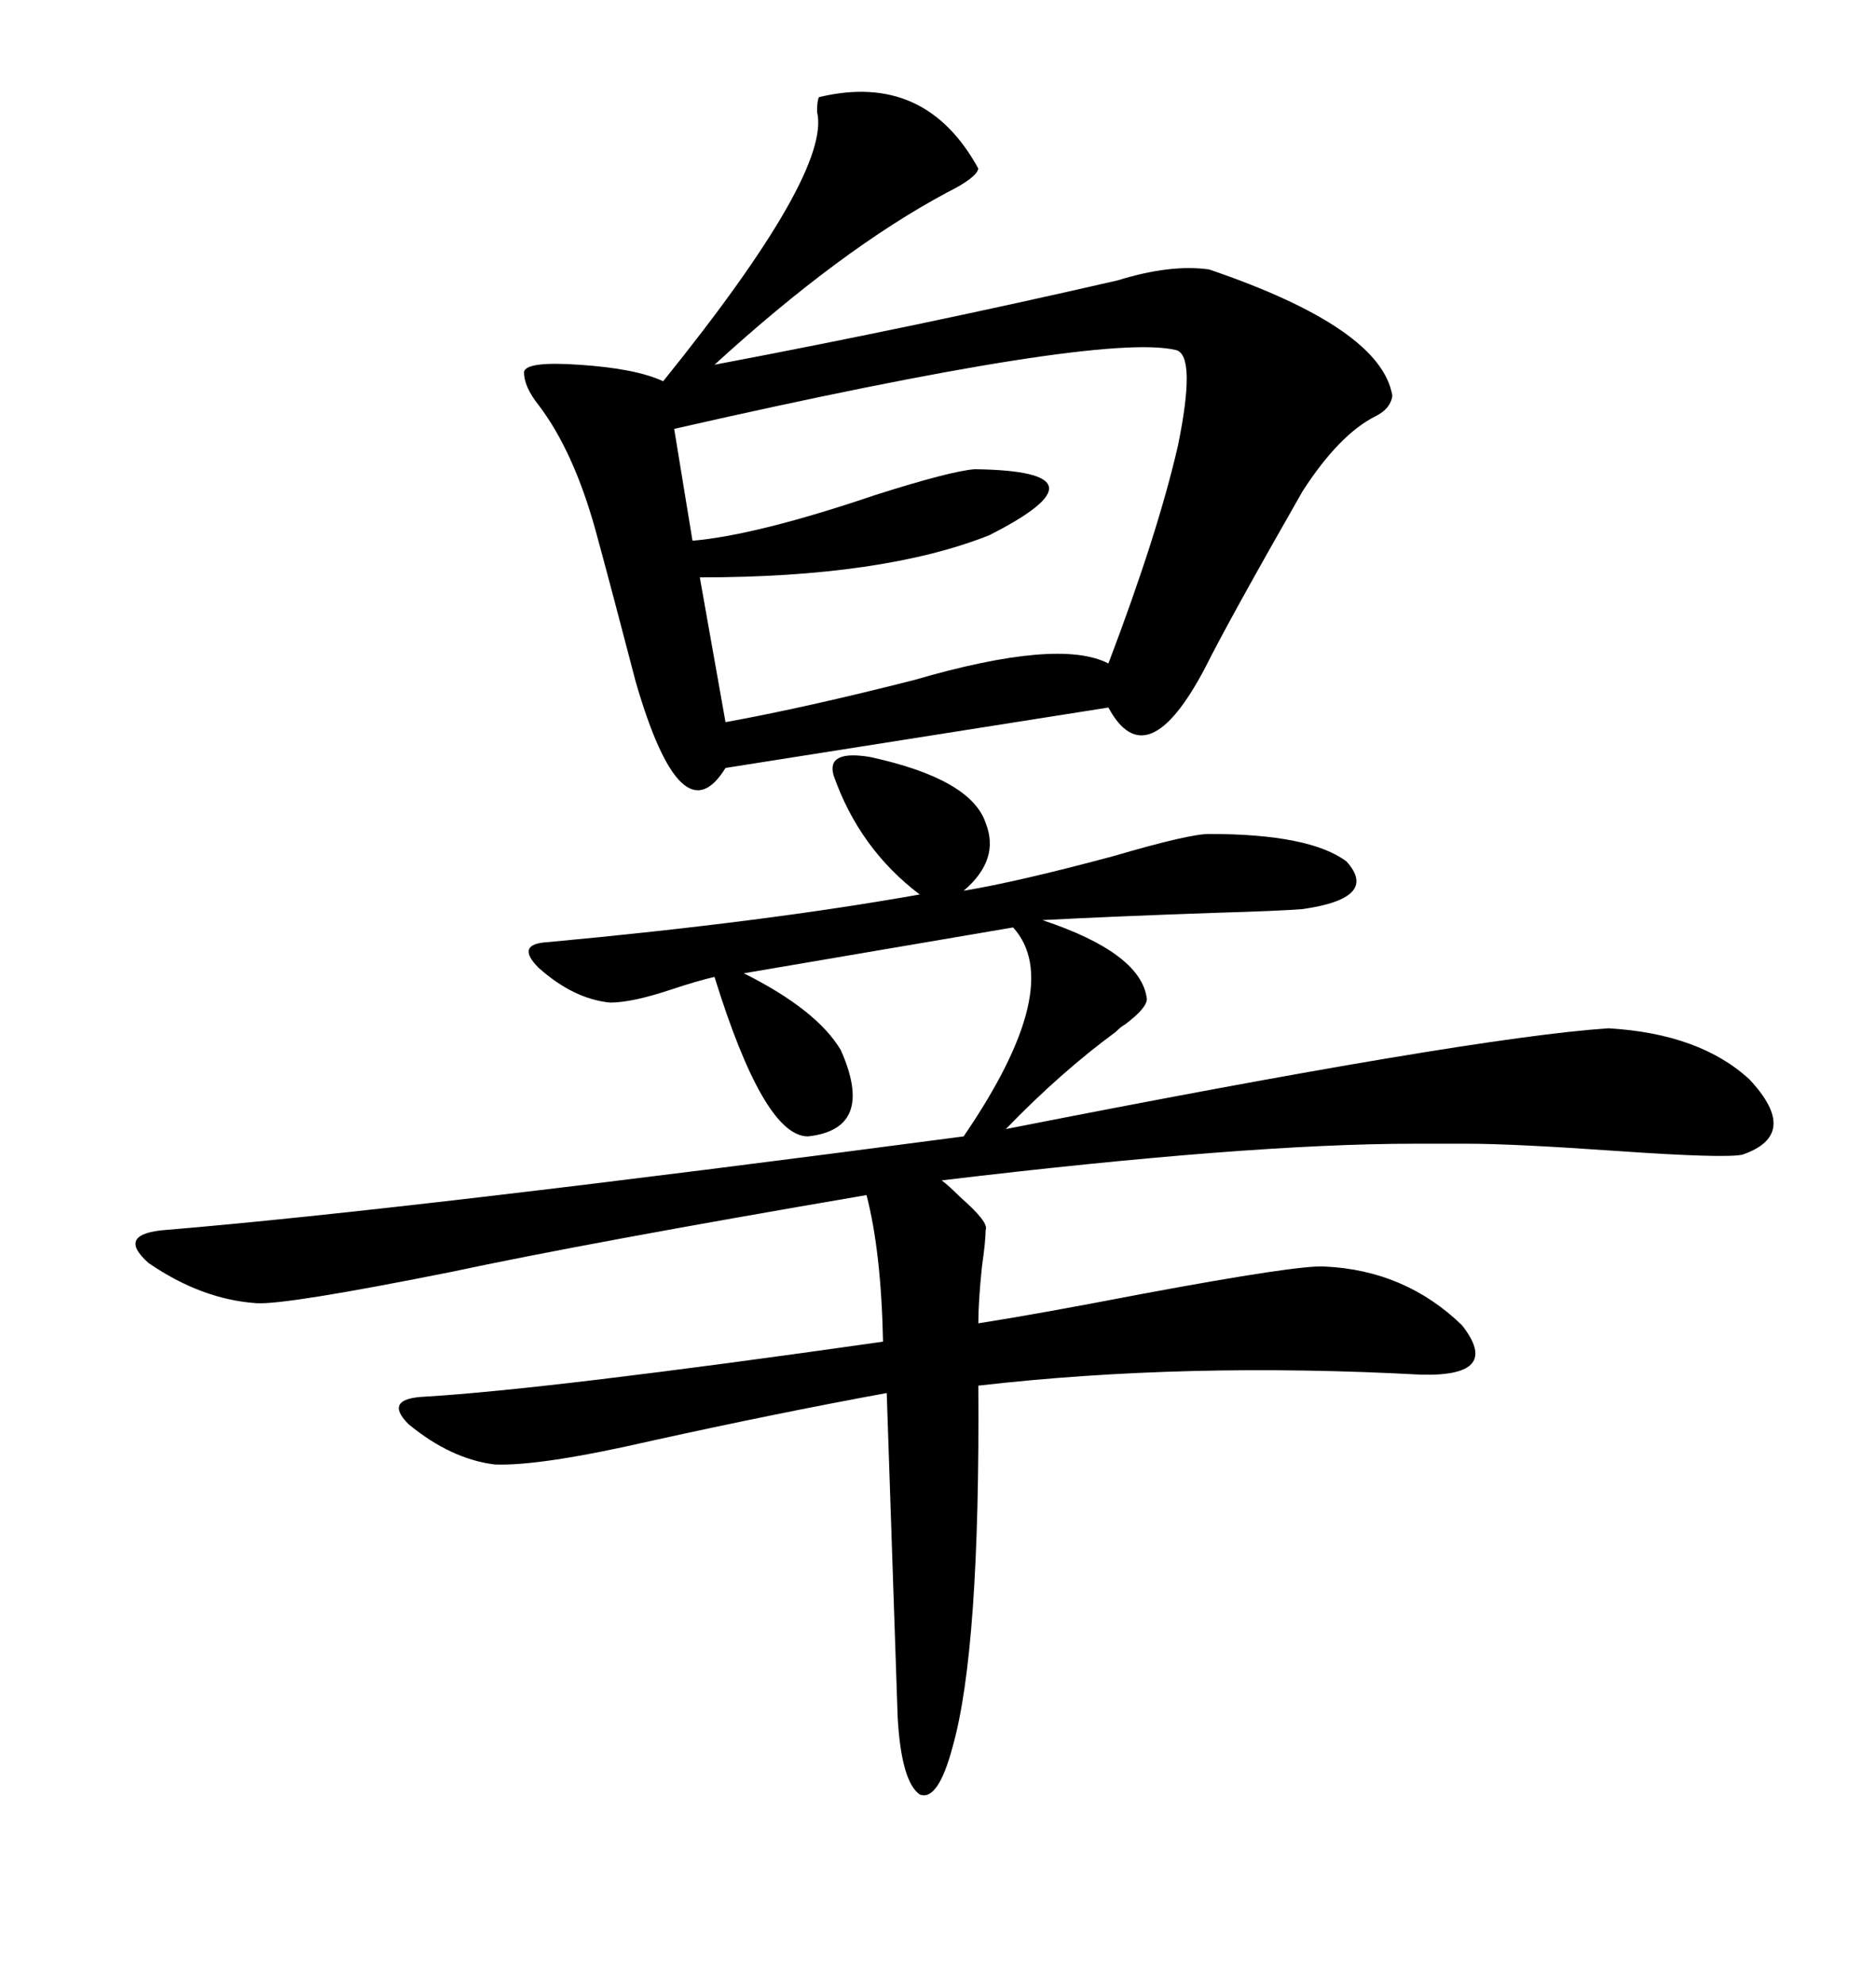 <svg xmlns="http://www.w3.org/2000/svg" xmlns:xlink="http://www.w3.org/1999/xlink" width="300" height="317.285"><path d="M139.16 121.00L139.16 121.00Q155.27 124.51 157.62 131.54L157.62 131.54Q159.96 137.40 154.10 142.38L154.10 142.38Q162.89 140.92 178.13 136.82L178.13 136.82Q190.14 133.30 193.36 133.30L193.36 133.30Q209.47 133.30 215.33 137.70L215.33 137.70Q220.61 143.55 208.30 145.31L208.30 145.31Q204.49 145.61 194.53 145.90L194.53 145.90Q177.83 146.48 166.70 147.07L166.70 147.07Q182.52 152.34 183.40 159.67L183.40 159.67Q183.40 161.13 179.88 163.77L179.88 163.77Q179.30 164.06 178.42 164.94L178.42 164.94Q169.63 171.39 160.84 180.47L160.84 180.47Q235.25 165.82 257.23 164.36L257.23 164.36Q271.88 165.23 279.79 172.56L279.79 172.56Q287.99 181.35 278.61 184.57L278.61 184.57Q275.68 185.16 258.69 183.98L258.69 183.98Q241.99 182.81 234.67 182.81L234.67 182.81L226.17 182.81Q199.51 182.81 150.59 188.67L150.59 188.67Q151.76 189.55 153.52 191.31L153.52 191.31Q158.20 195.41 157.62 196.58L157.62 196.58Q157.62 198.34 157.03 202.44L157.03 202.44Q156.45 208.01 156.45 211.52L156.45 211.52Q165.82 210.06 182.52 206.84L182.52 206.84Q207.71 202.15 211.82 202.44L211.82 202.44Q224.71 203.03 233.79 211.82L233.79 211.82Q240.23 220.02 227.34 219.73L227.34 219.73Q189.55 217.68 156.45 221.48L156.45 221.48Q156.74 263.67 152.34 279.20L152.34 279.20Q150 287.99 147.07 286.82L147.07 286.82Q144.14 284.77 143.55 274.51L143.55 274.51L141.80 222.66Q124.22 225.88 104.30 230.27L104.30 230.27Q86.43 234.38 79.10 234.08L79.10 234.08Q72.07 233.20 65.33 227.64L65.33 227.64Q61.23 223.54 67.97 223.24L67.97 223.24Q87.60 222.07 141.21 214.45L141.21 214.45Q140.92 200.10 138.57 191.02L138.57 191.02Q94.04 198.63 72.07 203.32L72.07 203.32Q45.70 208.59 41.02 208.30L41.02 208.30Q32.23 207.71 23.73 201.86L23.73 201.86Q18.46 197.17 26.66 196.58L26.66 196.58Q65.33 193.36 154.10 181.64L154.10 181.64Q170.51 157.62 162.01 148.24L162.01 148.24L118.95 155.57Q130.66 161.43 134.47 167.87L134.47 167.87Q140.04 180.47 129.20 181.64L129.20 181.64Q122.17 181.64 114.26 156.15L114.26 156.15Q111.62 156.74 107.23 158.20L107.23 158.20Q101.07 160.25 97.56 160.25L97.56 160.25Q91.70 159.67 86.13 154.69L86.13 154.69Q82.32 150.88 87.60 150.59L87.60 150.59Q122.46 147.36 147.07 142.97L147.07 142.97Q137.40 135.64 133.30 123.93L133.30 123.93Q132.13 119.82 139.16 121.00ZM130.96 15.53L130.96 15.53Q147.95 11.43 156.45 26.95L156.45 26.95Q156.15 28.42 151.46 30.76L151.46 30.76Q134.47 39.84 114.26 58.30L114.26 58.30Q146.78 52.15 178.71 44.82L178.71 44.82Q187.21 42.19 193.36 43.07L193.36 43.07Q220.90 52.44 222.66 63.28L222.66 63.28Q222.36 65.33 220.02 66.50L220.02 66.50Q214.16 69.43 208.30 78.52L208.30 78.52Q196.58 99.02 192.77 106.64L192.77 106.64Q183.40 124.51 177.25 113.09L177.25 113.09L116.02 122.75Q108.98 134.18 101.66 108.98L101.66 108.98Q97.85 94.34 95.21 84.67L95.21 84.67Q91.70 72.07 86.13 64.75L86.13 64.75Q83.79 61.82 83.79 59.47L83.79 59.47Q84.08 57.71 92.58 58.30L92.58 58.30Q101.66 58.89 106.05 60.94L106.05 60.94Q133.01 27.54 130.66 17.87L130.66 17.87Q130.66 16.11 130.96 15.53ZM188.09 55.96L188.09 55.96Q176.07 53.03 107.81 68.55L107.81 68.55L110.74 86.43Q121.00 85.55 140.04 79.10L140.04 79.10Q152.05 75.29 155.86 75L155.86 75Q178.42 75.29 158.20 85.55L158.20 85.55Q141.21 92.29 111.91 92.29L111.91 92.29L116.02 115.43Q128.91 113.09 146.19 108.69L146.19 108.69Q169.34 101.95 177.25 106.05L177.25 106.05Q185.16 85.25 188.38 71.19L188.38 71.19Q191.31 56.84 188.09 55.96Z"/></svg>